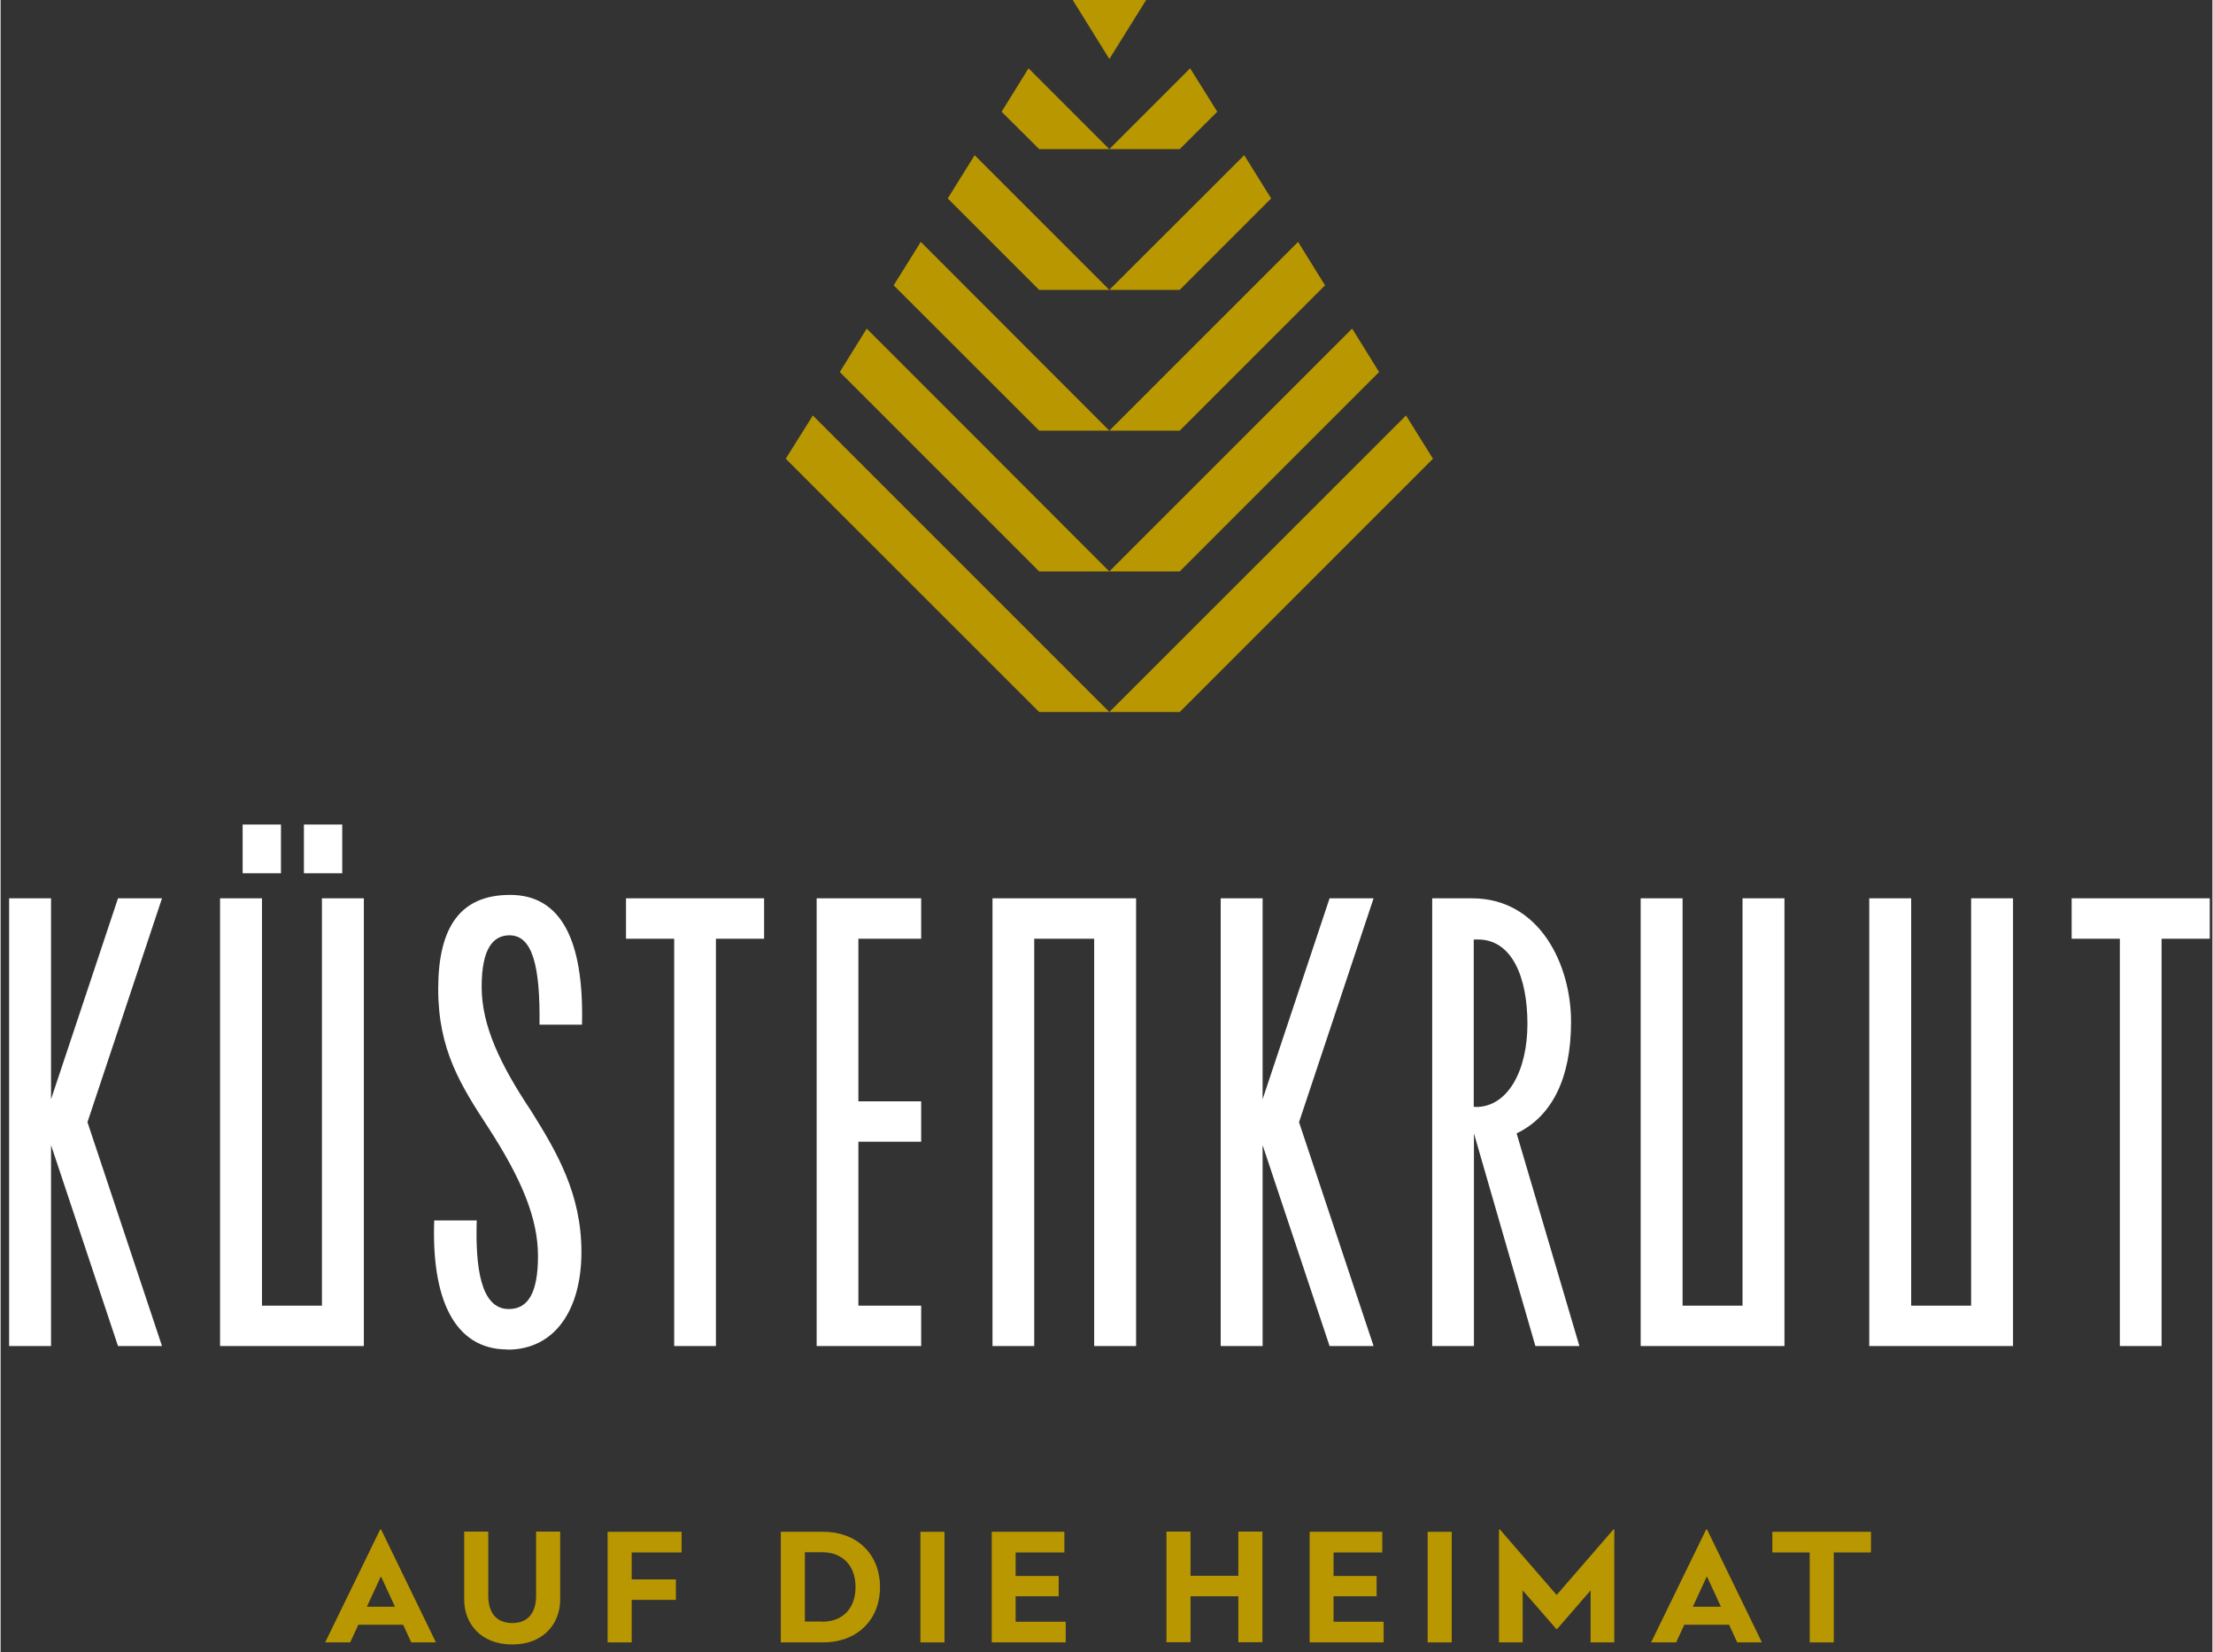 <?xml version="1.0" encoding="UTF-8"?>
<svg xmlns="http://www.w3.org/2000/svg" id="Ebene_1" data-name="Ebene 1" version="1.1" viewBox="0 0 1166 870.8" width="280" height="209">
  <rect x="0" y="0" width="1166" height="870.8" fill="#333333" stroke="none"/>
  <defs>
    <style>
      .cls-1 {
        fill: #b89700;
      }

      .cls-1, .cls-2 {
        stroke-width: 0px;
      }

      .cls-2 {
        fill: #fff;
      }
    </style>
  </defs>
  <path class="cls-2" d="M1117.1,709.5h22.1v-214.7h25.4v-21.3h-72.8v21.3h25.4v214.7h0ZM985.2,709.5h75.7v-236h-22.1v214.7h-31.6v-214.7h-22.1v236h0ZM864.7,709.5h75.7v-236h-22.1v214.7h-31.6v-214.7h-22.1v236h0ZM777.7,583.4h-1.1v-88.2h2.2c18,0,26.1,19.9,26.1,44.5s-10.3,43.8-27.2,43.8M754.6,709.5h22.1v-112.1l32.4,112.1h23.2l-33.1-112.1c18.4-8.8,28.7-28.7,28.7-58.8s-16.5-65.1-52.2-65.1h-21v236h-.1ZM700.6,709.5h23.2l-39.3-118,39.3-118h-23.2l-35.3,105.9v-105.9h-22.1v236h22.1v-105.9l35.3,105.9ZM522.8,709.5h22.1v-214.7h31.6v214.7h22.1v-236h-75.7v236h0ZM430.2,709.5h55.1v-21.3h-33.1v-86.4h33.1v-21.3h-33.1v-85.7h33.1v-21.3h-55.1v236ZM355,709.5h22.1v-214.7h25.4v-21.3h-72.8v21.3h25.4v214.7h-.1ZM267.2,711.4c25,0,39-21,39-51.5s-12.9-52.6-26.5-74.3c-16.2-24.3-26.1-44.9-26.1-65.4s6.2-27.2,14.7-27.2c12.1,0,16.2,16.2,15.8,47.1h22.4c1.1-45.2-11.4-68.4-37.9-68.4s-37.9,17.3-37.9,49.6,12.1,51.1,26.5,73.2c17.6,27.2,26.1,47.8,26.1,67.6s-5.5,27.9-15.4,27.9c-15.1,0-17.6-22.8-16.9-46.7h-22.4c-1.5,40.8,10.3,68,38.6,68M127.6,460.3h20.2v-25.7h-20.2s0,25.7,0,25.7ZM159.9,460.3h20.2v-25.7h-20.2v25.7ZM115.8,709.5h75.7v-236h-22.1v214.7h-31.6v-214.7h-22.1v236h.1ZM61.9,709.5h23.2l-39.3-118,39.3-118h-23.2l-35.3,105.9v-105.9H4.5v236h22.1v-105.9l35.3,105.9Z"/>
  <polygon class="cls-1" points="565.2 0 584.5 31.1 603.9 0 565.2 0"/>
  <path class="cls-1" d="M584.5,264.1h0Z"/>
  <polygon class="cls-1" points="547.5 152.8 584.5 152.8 513.5 81.8 499.3 104.6 547.5 152.8"/>
  <polygon class="cls-1" points="621.6 152.8 584.5 152.8 655.6 81.8 669.8 104.6 621.6 152.8"/>
  <polygon class="cls-1" points="547.5 78.6 584.5 78.6 541.9 36 527.7 58.9 547.5 78.6"/>
  <polygon class="cls-1" points="621.6 78.6 584.5 78.6 627.1 36 641.4 58.9 621.6 78.6"/>
  <polygon class="cls-1" points="584.5 301.2 456.6 173.2 442.4 196.1 547.5 301.2 584.5 301.2"/>
  <polygon class="cls-1" points="584.5 301.2 712.5 173.2 726.7 196.1 621.6 301.2 584.5 301.2"/>
  <polygon class="cls-1" points="584.5 227 485.1 127.5 470.8 150.4 547.5 227 584.5 227"/>
  <polygon class="cls-1" points="584.5 227 684 127.5 698.2 150.4 621.6 227 584.5 227"/>
  <polygon class="cls-1" points="413.9 241.8 547.5 375.3 584.5 375.3 428.2 219 413.9 241.8"/>
  <polygon class="cls-1" points="755.1 241.8 621.6 375.3 584.5 375.3 740.9 219 755.1 241.8"/>
  <g>
    <path class="cls-1" d="M216.5,865.7l-4.3-9.3h-23.6l-4.3,9.3h-13.2l29-59.5h.5l28.9,59.5h-13.2ZM193.1,846.9h14.8l-7.3-15.8h-.2l-7.3,15.8Z"/>
    <path class="cls-1" d="M295,807.3v35.9c0,12.3-8.5,23.6-25.3,23.6s-25.3-11.3-25.3-23.6v-35.9h12.7v33.9c0,8.3,3.8,14.3,12.6,14.3s12.6-6,12.6-14.3v-33.9h12.7Z"/>
    <path class="cls-1" d="M359,818.3h-26.3v14.2h23.3v10.8h-23.3v22.4h-12.7v-58.3h39v10.9Z"/>
    <path class="cls-1" d="M463.6,836.5c0,17.8-12.6,29.2-29.8,29.2h-22.5v-58.3h22.5c17.2,0,29.8,11.4,29.8,29.2ZM433.2,854.8c10.8,0,17.5-7.1,17.5-18.3s-6.8-18.3-17.5-18.3h-9.2v36.5h9.2Z"/>
    <path class="cls-1" d="M484.9,865.7v-58.3h12.7v58.3h-12.7Z"/>
    <path class="cls-1" d="M535.2,854.8h26.3v10.9h-39v-58.3h38.3v10.9h-25.7v12.4h22.7v10.7h-22.7v13.4Z"/>
    <path class="cls-1" d="M652.5,807.3h12.7v58.3h-12.7v-24.2h-25.2v24.2h-12.7v-58.3h12.7v23.3h25.2v-23.3Z"/>
    <path class="cls-1" d="M702.8,854.8h26.3v10.9h-39v-58.3h38.3v10.9h-25.7v12.4h22.7v10.7h-22.7v13.4Z"/>
    <path class="cls-1" d="M752.3,865.7v-58.3h12.7v58.3h-12.7Z"/>
    <path class="cls-1" d="M850.2,806.2h.5v59.5h-12.5v-27.4l-17.6,20.3h-.5l-17.7-20.3v27.4h-12.5v-59.5h.5l29.8,34.4h.2l29.8-34.4Z"/>
    <path class="cls-1" d="M915.5,865.7l-4.3-9.3h-23.6l-4.3,9.3h-13.2l29-59.5h.5l28.9,59.5h-13.2ZM892.1,846.9h14.8l-7.3-15.8h-.2l-7.3,15.8Z"/>
    <path class="cls-1" d="M986.1,818.3h-19.7v47.4h-12.7v-47.4h-19.7v-10.9h52v10.9Z"/>
  </g>
</svg>
